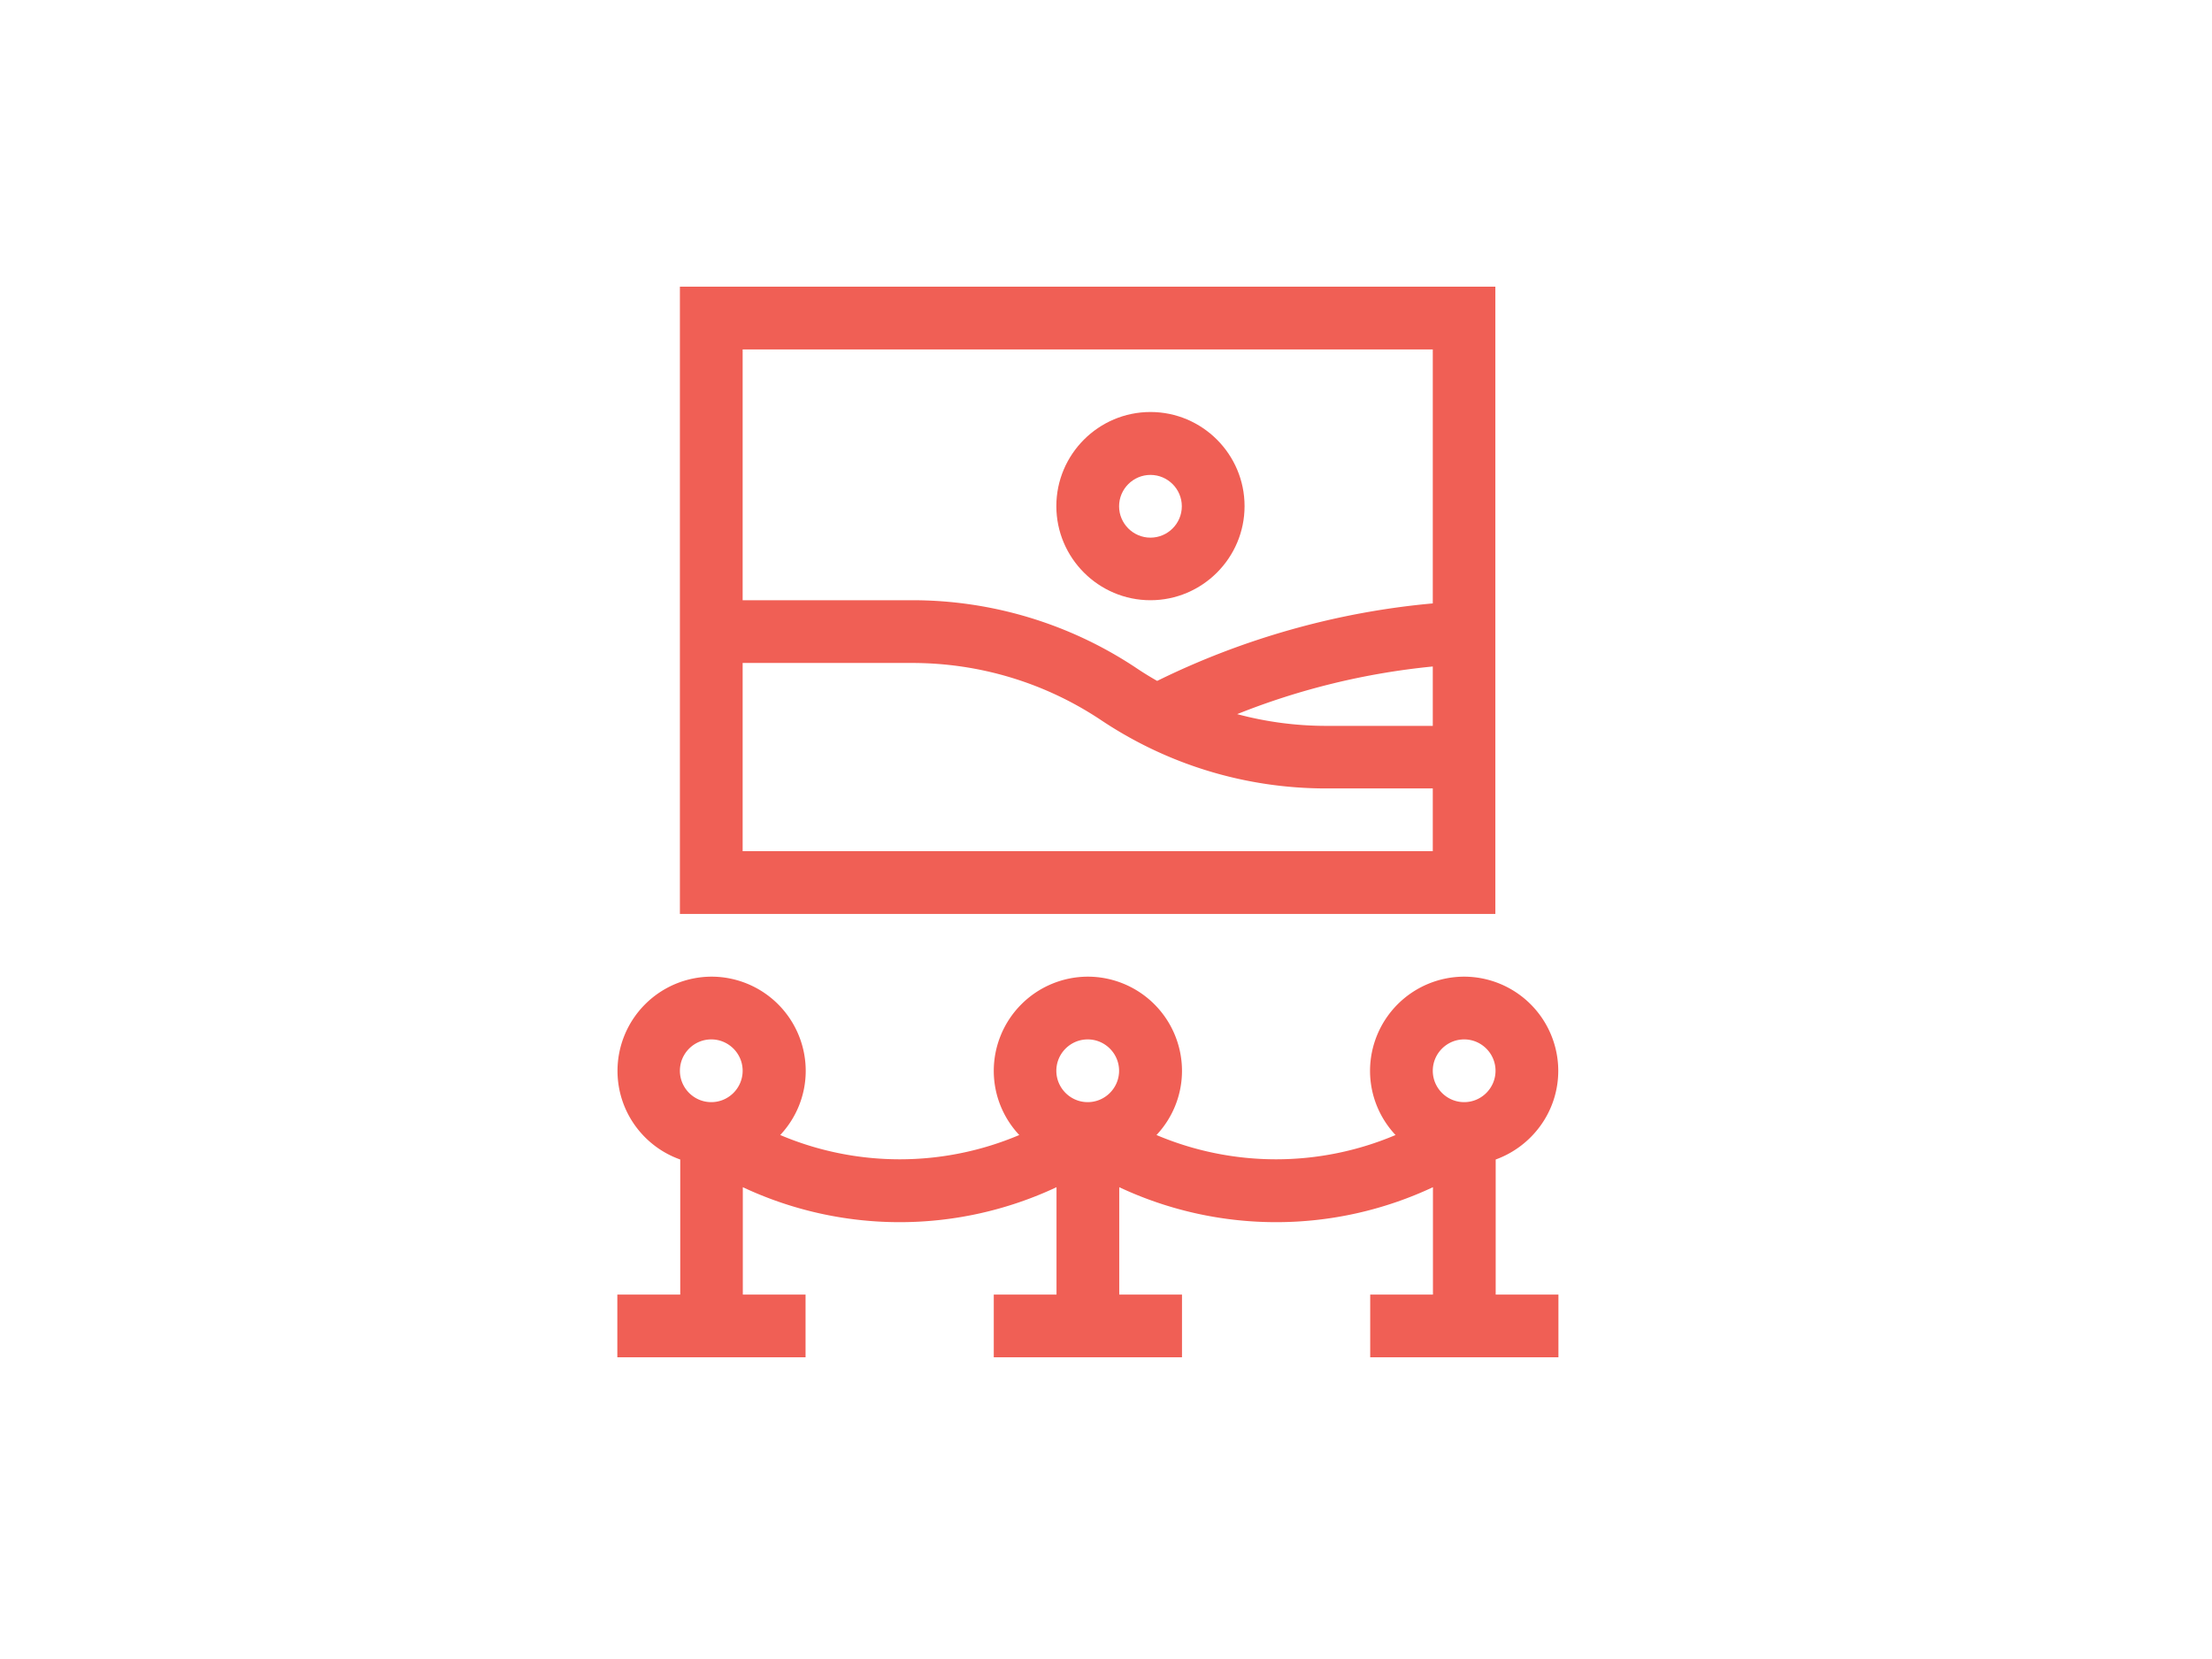<svg version="1.1" id="Layer_1" xmlns="http://www.w3.org/2000/svg" x="0" y="0" viewBox="0 0 131.86 98.89" xml:space="preserve"><style>.st0{fill:#f05f55}</style><path class="st0" d="M89.15 17.09H40.53v37.39h48.61V17.09zm-3.74 3.74v15.14c-5.69.51-11.32 2.1-16.43 4.62-.42-.24-.83-.49-1.23-.76a24.084 24.084 0 00-13.39-4.05H44.27V20.83h41.14zm0 18.9v3.54h-6.35c-1.81 0-3.59-.24-5.31-.7 3.72-1.49 7.67-2.45 11.66-2.84zM44.27 50.74V39.52h10.09c4.04 0 7.95 1.18 11.31 3.43C69.65 45.6 74.28 47 79.06 47h6.35v3.74H44.27zM92.89 63.83a5.62 5.62 0 00-5.61-5.61 5.62 5.62 0 00-5.61 5.61c0 1.48.58 2.83 1.52 3.83a18.26 18.26 0 01-14.25 0c.94-1 1.52-2.35 1.52-3.83a5.62 5.62 0 00-5.61-5.61 5.62 5.62 0 00-5.61 5.61c0 1.48.58 2.83 1.52 3.83a18.26 18.26 0 01-14.25 0c.94-1 1.52-2.35 1.52-3.83a5.62 5.62 0 00-5.61-5.61 5.62 5.62 0 00-5.61 5.61c0 2.44 1.56 4.52 3.74 5.29v8.05H36.8v3.74h11.22v-3.74h-3.74v-6.4a22.007 22.007 0 0018.7 0v6.4h-3.74v3.74h11.22v-3.74h-3.74v-6.4a22.007 22.007 0 0018.7 0v6.4h-3.74v3.74H92.9v-3.74h-3.74v-8.05c2.16-.78 3.73-2.85 3.73-5.29zM42.4 61.96c1.03 0 1.87.84 1.87 1.87s-.84 1.87-1.87 1.87c-1.03 0-1.87-.84-1.87-1.87s.84-1.87 1.87-1.87zm22.44 0c1.03 0 1.87.84 1.87 1.87s-.84 1.87-1.87 1.87c-1.03 0-1.87-.84-1.87-1.87s.84-1.87 1.87-1.87zm22.44 0c1.03 0 1.87.84 1.87 1.87s-.84 1.87-1.87 1.87c-1.03 0-1.87-.84-1.87-1.87s.84-1.87 1.87-1.87z"/><path class="st0" d="M68.58 35.78c3.09 0 5.61-2.52 5.61-5.61s-2.52-5.61-5.61-5.61-5.61 2.52-5.61 5.61 2.52 5.61 5.61 5.61zm0-7.47c1.03 0 1.87.84 1.87 1.87s-.84 1.87-1.87 1.87-1.87-.84-1.87-1.87.84-1.87 1.87-1.87z"/></svg>